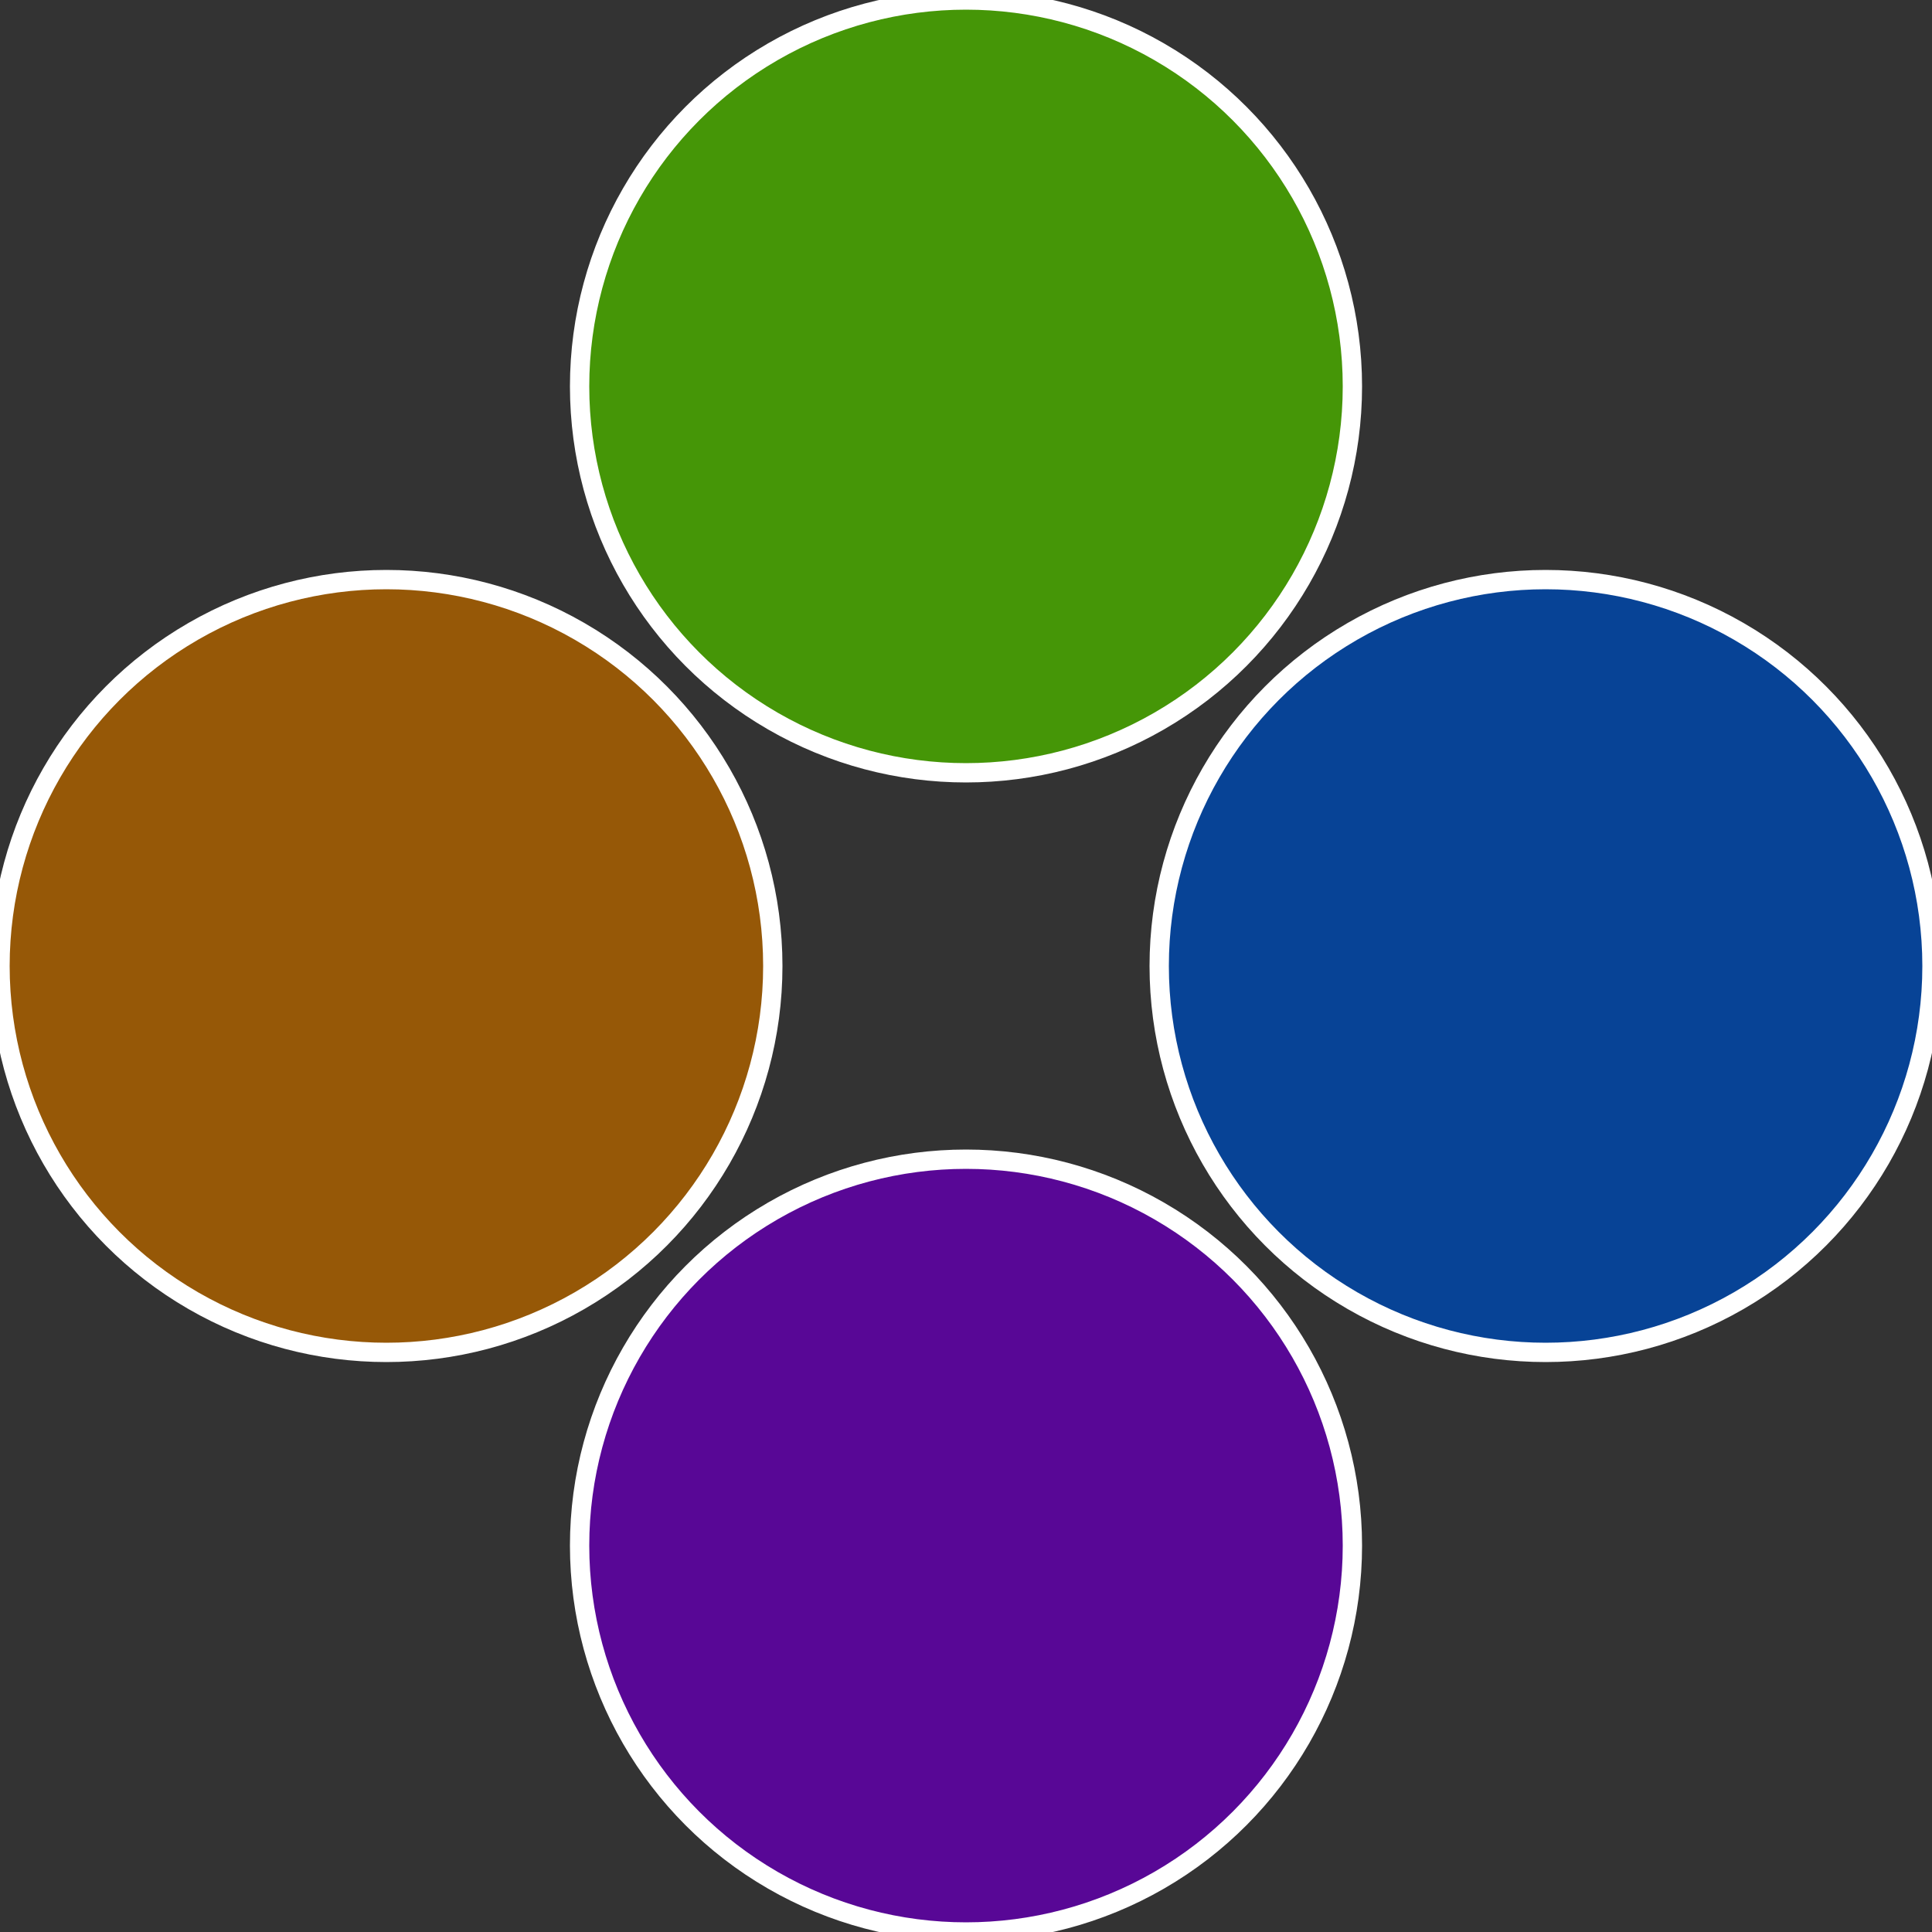 <?xml version="1.0" standalone="no"?>
<svg width="500" height="500" viewBox="-1 -1 2 2" xmlns="http://www.w3.org/2000/svg">
 
                <rect x="-1" y="-1" width="2" height="2" fill="#333333" stroke="none"/>
 
                <circle cx="0.6" cy="0" r="0.4" fill="#074396" stroke="#fff" stroke-width="1%" />
             
                <circle cx="3.6739403974421E-17" cy="0.6" r="0.4" fill="#580796" stroke="#fff" stroke-width="1%" />
             
                <circle cx="-0.6" cy="7.3478807948841E-17" r="0.4" fill="#965807" stroke="#fff" stroke-width="1%" />
             
                <circle cx="-1.1021821192326E-16" cy="-0.6" r="0.4" fill="#459607" stroke="#fff" stroke-width="1%" />
            </svg>
